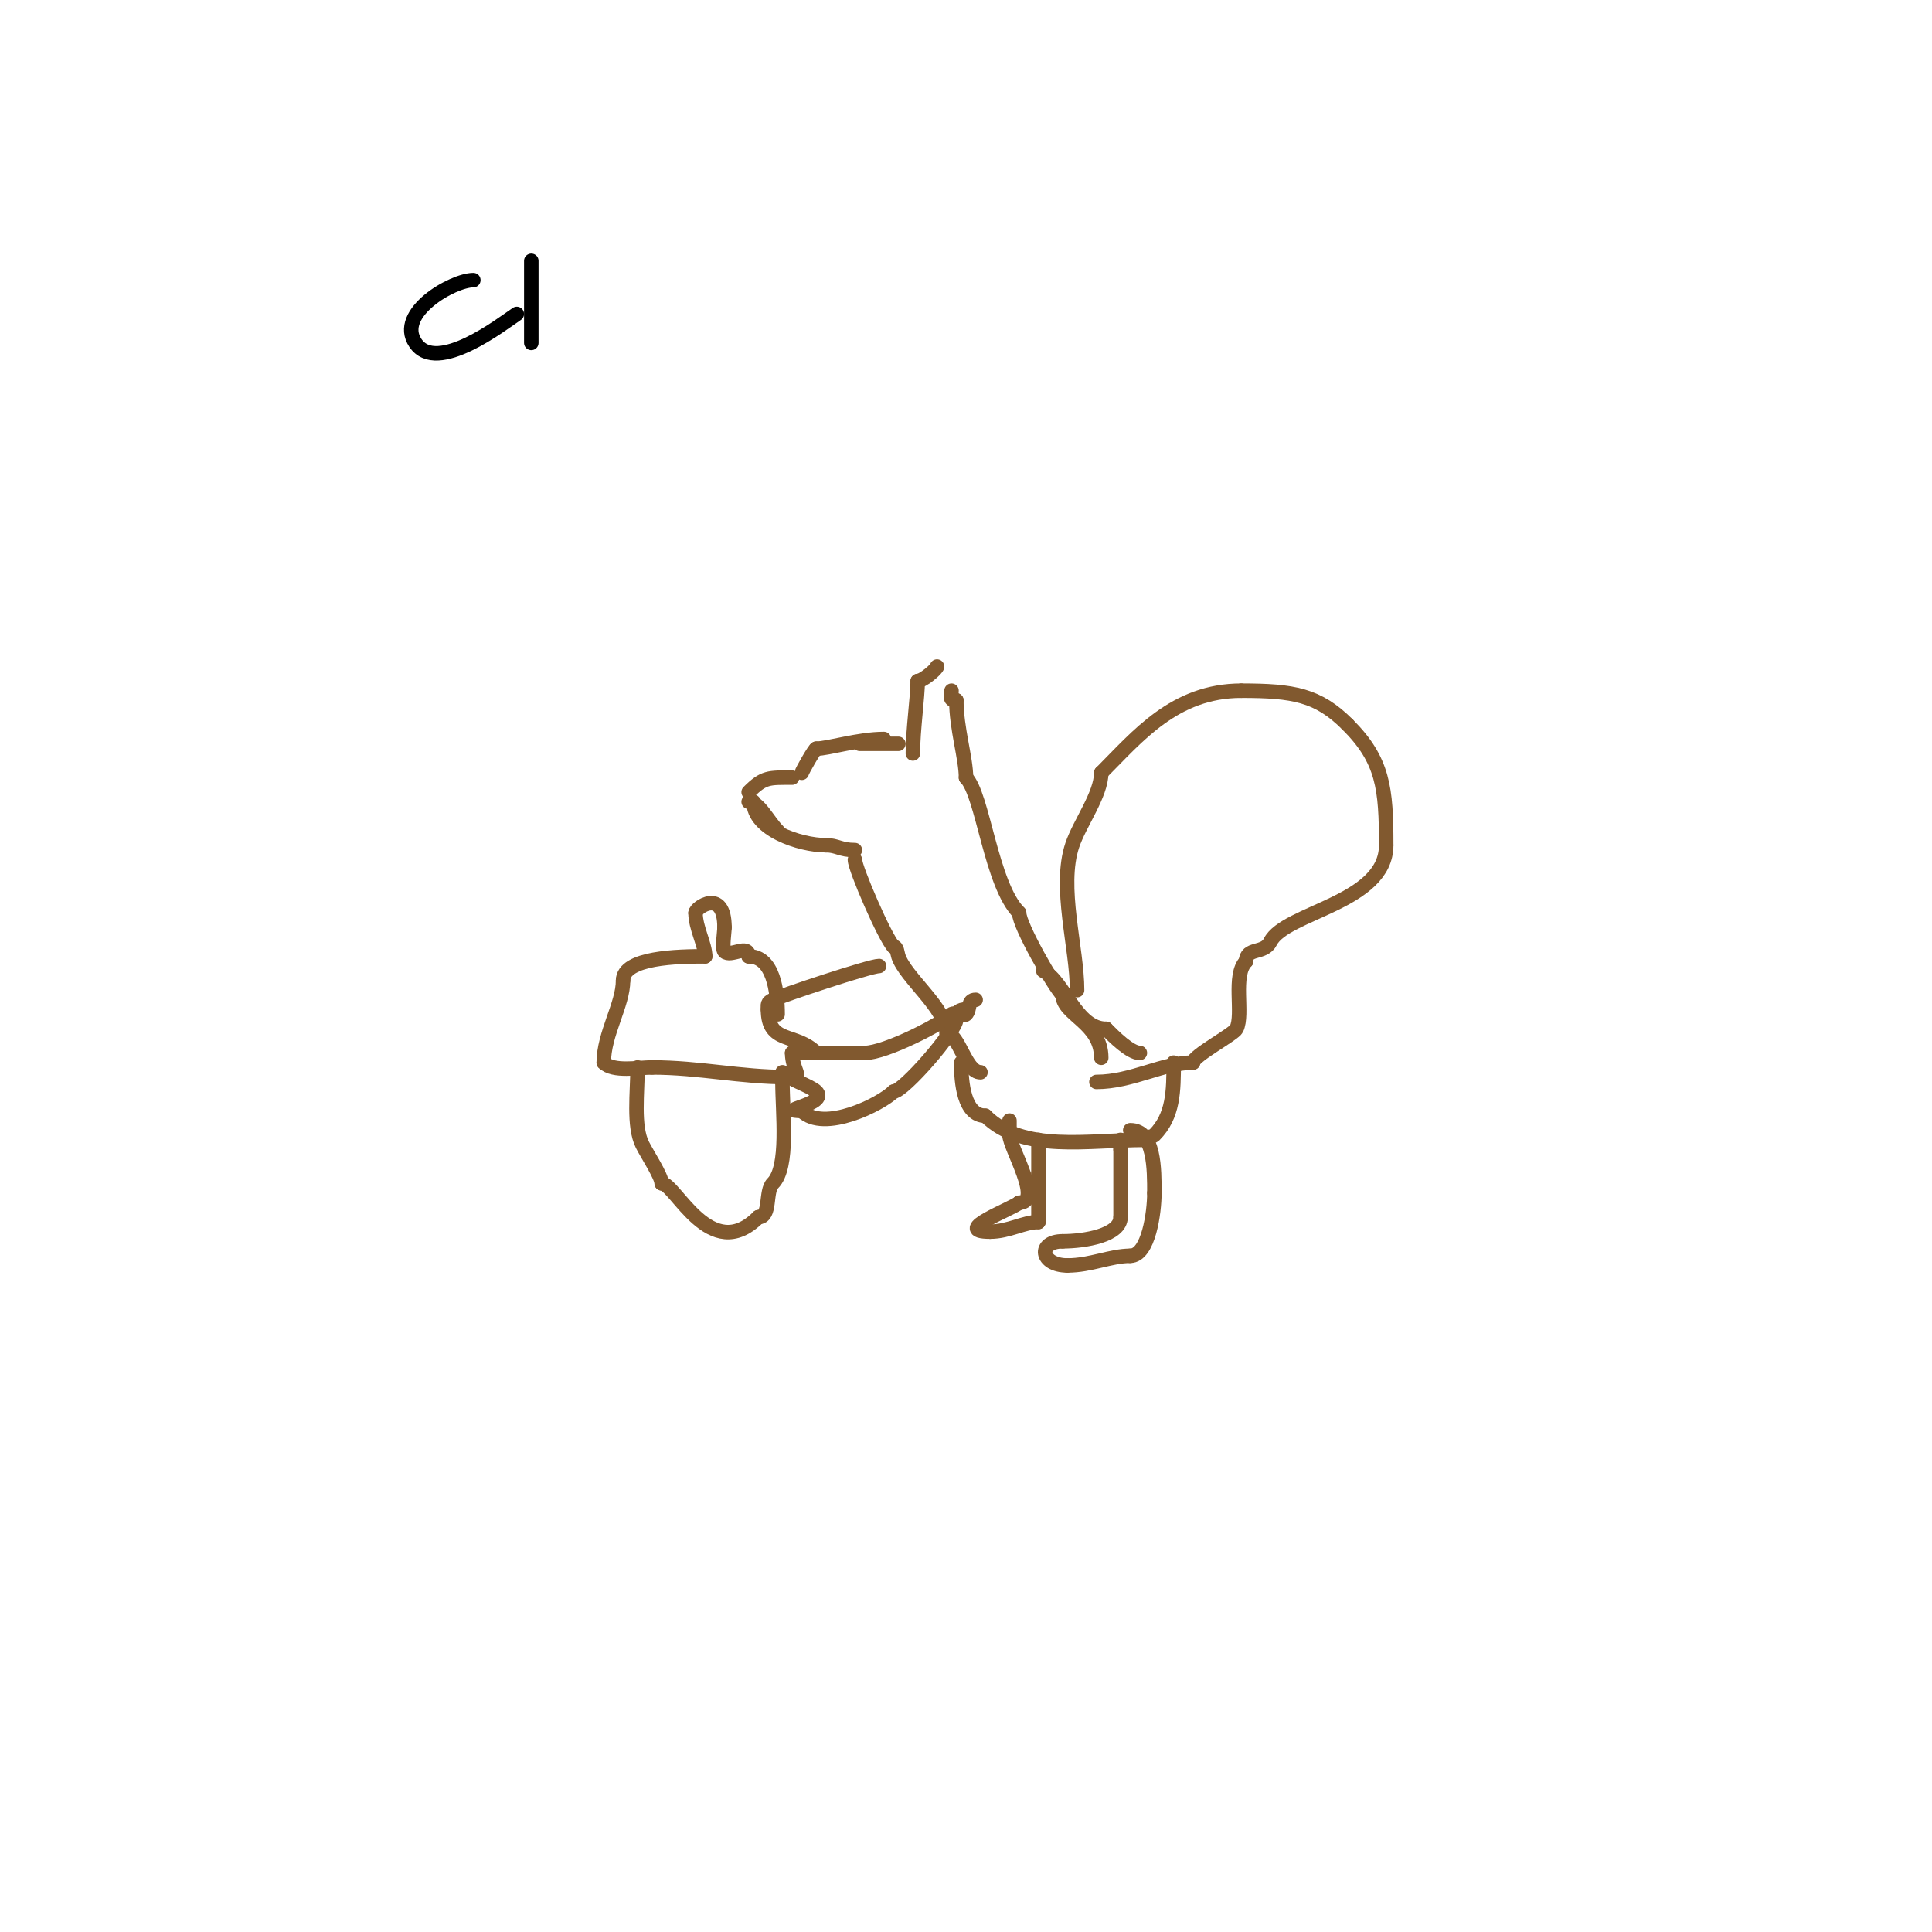 <svg viewBox='0 0 400 400' version='1.1' xmlns='http://www.w3.org/2000/svg' xmlns:xlink='http://www.w3.org/1999/xlink'><g fill='none' stroke='#81592f' stroke-width='3' stroke-linecap='round' stroke-linejoin='round'><path d='M228,219c0,-7.266 -8,-8.865 -8,-13'/><path d='M220,206c-1.806,-1.806 -9,-14.359 -9,-17'/><path d='M211,189c-5.828,-5.828 -7.491,-24.491 -11,-28'/><path d='M200,161c0,-4.01 -2,-10.17 -2,-16'/><path d='M198,145c-1.567,0 -1,-0.667 -1,-2'/><path d='M189,156c0,-4.874 1,-11.713 1,-15'/><path d='M190,141c1.061,0 4,-2.513 4,-3'/><path d='M186,154c-2.667,0 -5.333,0 -8,0'/><path d='M183,153c-5.256,0 -11.521,2 -14,2'/><path d='M169,155c-0.33,0 -3,4.735 -3,5'/><path d='M164,161c-4.812,0 -5.845,-0.155 -9,3'/><path d='M155,166c2.15,0 4.007,4.007 6,6'/><path d='M156,166c0,5.718 9.533,9 15,9'/><path d='M171,175c2.356,0 2.944,1 6,1'/><path d='M177,178c0,1.822 6.245,16.245 8,18'/><path d='M185,196c0.745,0 0.764,1.293 1,2c1.478,4.434 10,10.832 10,16'/><path d='M196,214c2.524,0 3.887,8 7,8'/><path d='M202,207c-1.782,0 -1.033,2.033 -2,3c-0.5,0.5 -2.5,-0.5 -3,0c-1.901,1.901 -13.637,8 -18,8'/><path d='M179,218c-4.333,0 -8.667,0 -13,0'/><path d='M166,218c-0.667,0 -1.333,0 -2,0'/><path d='M164,218c0,3.464 2.242,5 0,5'/><path d='M164,223c-1.603,0 3.818,1.818 5,3c2.611,2.611 -8.747,4 -3,4'/><path d='M166,230c4.572,4.572 16.413,-1.413 19,-4'/><path d='M185,226c2.059,0 13,-12.569 13,-15'/><path d='M198,211c0,-1.471 0.529,-2 2,-2'/><path d='M182,200c-1.883,0 -20.26,6.13 -22,7c-1.236,0.618 -1,0.965 -1,2'/><path d='M159,209c0,7.298 5.675,4.675 10,9'/><path d='M163,223c-9.772,0 -18.195,-2 -28,-2'/><path d='M135,221c-2.813,0 -8.003,0.997 -10,-1'/><path d='M125,220c0,-5.959 4,-12.012 4,-17'/><path d='M129,203c0,-4.802 11.442,-5 17,-5'/><path d='M146,198c0,-2.5 -2,-5.901 -2,-9'/><path d='M144,189c0,-1.107 6,-5.217 6,3'/><path d='M150,192c0,1.035 -0.572,4.428 0,5c1.268,1.268 5,-1.712 5,1'/><path d='M155,198c5.13,0 6,7.296 6,12'/><path d='M132,221c0,5.195 -0.931,12.138 1,16c0.984,1.967 4,6.552 4,8'/><path d='M137,245c2.842,0 10.125,16.875 20,7'/><path d='M157,252c2.687,0 1.366,-5.366 3,-7c3.383,-3.383 2,-14.584 2,-21'/><path d='M162,224c0,-0.667 0,-1.333 0,-2'/><path d='M216,201c4.342,2.171 6.77,12 13,12'/><path d='M229,213c1.603,1.603 4.959,5 7,5'/><path d='M223,205c0,-8.697 -3.893,-21.32 -1,-30c1.515,-4.544 6,-10.493 6,-15'/><path d='M228,160c7.498,-7.498 15.155,-17 29,-17'/><path d='M257,143c10.764,0 15.863,0.863 22,7'/><path d='M279,150c7.414,7.414 8,13.24 8,25'/><path d='M287,175c0,11.969 -20.911,13.821 -24,20c-1.291,2.582 -5,1.08 -5,4'/><path d='M258,199c-2.883,2.883 -0.474,10.948 -2,14c-0.569,1.139 -9,5.607 -9,7'/><path d='M247,220c-6.151,0 -12.683,4 -20,4'/><path d='M243,220c0,5.837 -0.051,11.051 -4,15c-0.527,0.527 -2,0.255 -2,1'/><path d='M237,236c-11.617,0 -25.223,2.777 -33,-5'/><path d='M204,231c-4.406,0 -5,-6.834 -5,-11'/><path d='M234,234c5.07,0 5,8.197 5,13'/><path d='M239,247c0,3.999 -1.19,13 -5,13'/><path d='M234,260c-4.042,0 -8.204,2 -13,2'/><path d='M221,262c-5.672,0 -6.257,-5 -1,-5'/><path d='M220,257c4.621,0 12,-1.247 12,-5'/><path d='M232,252c0,-4.667 0,-9.333 0,-14'/><path d='M232,238c0,-0.667 0,-1.333 0,-2'/><path d='M215,236c0,2.333 0,4.667 0,7'/><path d='M215,243c0,3.333 0,6.667 0,10'/><path d='M215,253c-2.992,0 -6.163,2 -10,2'/><path d='M205,255c-8.304,0 4.827,-4.827 6,-6'/><path d='M211,249c5.052,0 -2,-11.484 -2,-14'/><path d='M209,235c0,-1 0,-2 0,-3'/></g>
<g fill='none' stroke='#000000' stroke-width='3' stroke-linecap='round' stroke-linejoin='round'><path d='M98,58c-4.245,0 -16.142,6.786 -12,13c4.422,6.633 18.002,-4.001 21,-6'/><path d='M110,54c0,5.667 0,11.333 0,17'/></g>
</svg>